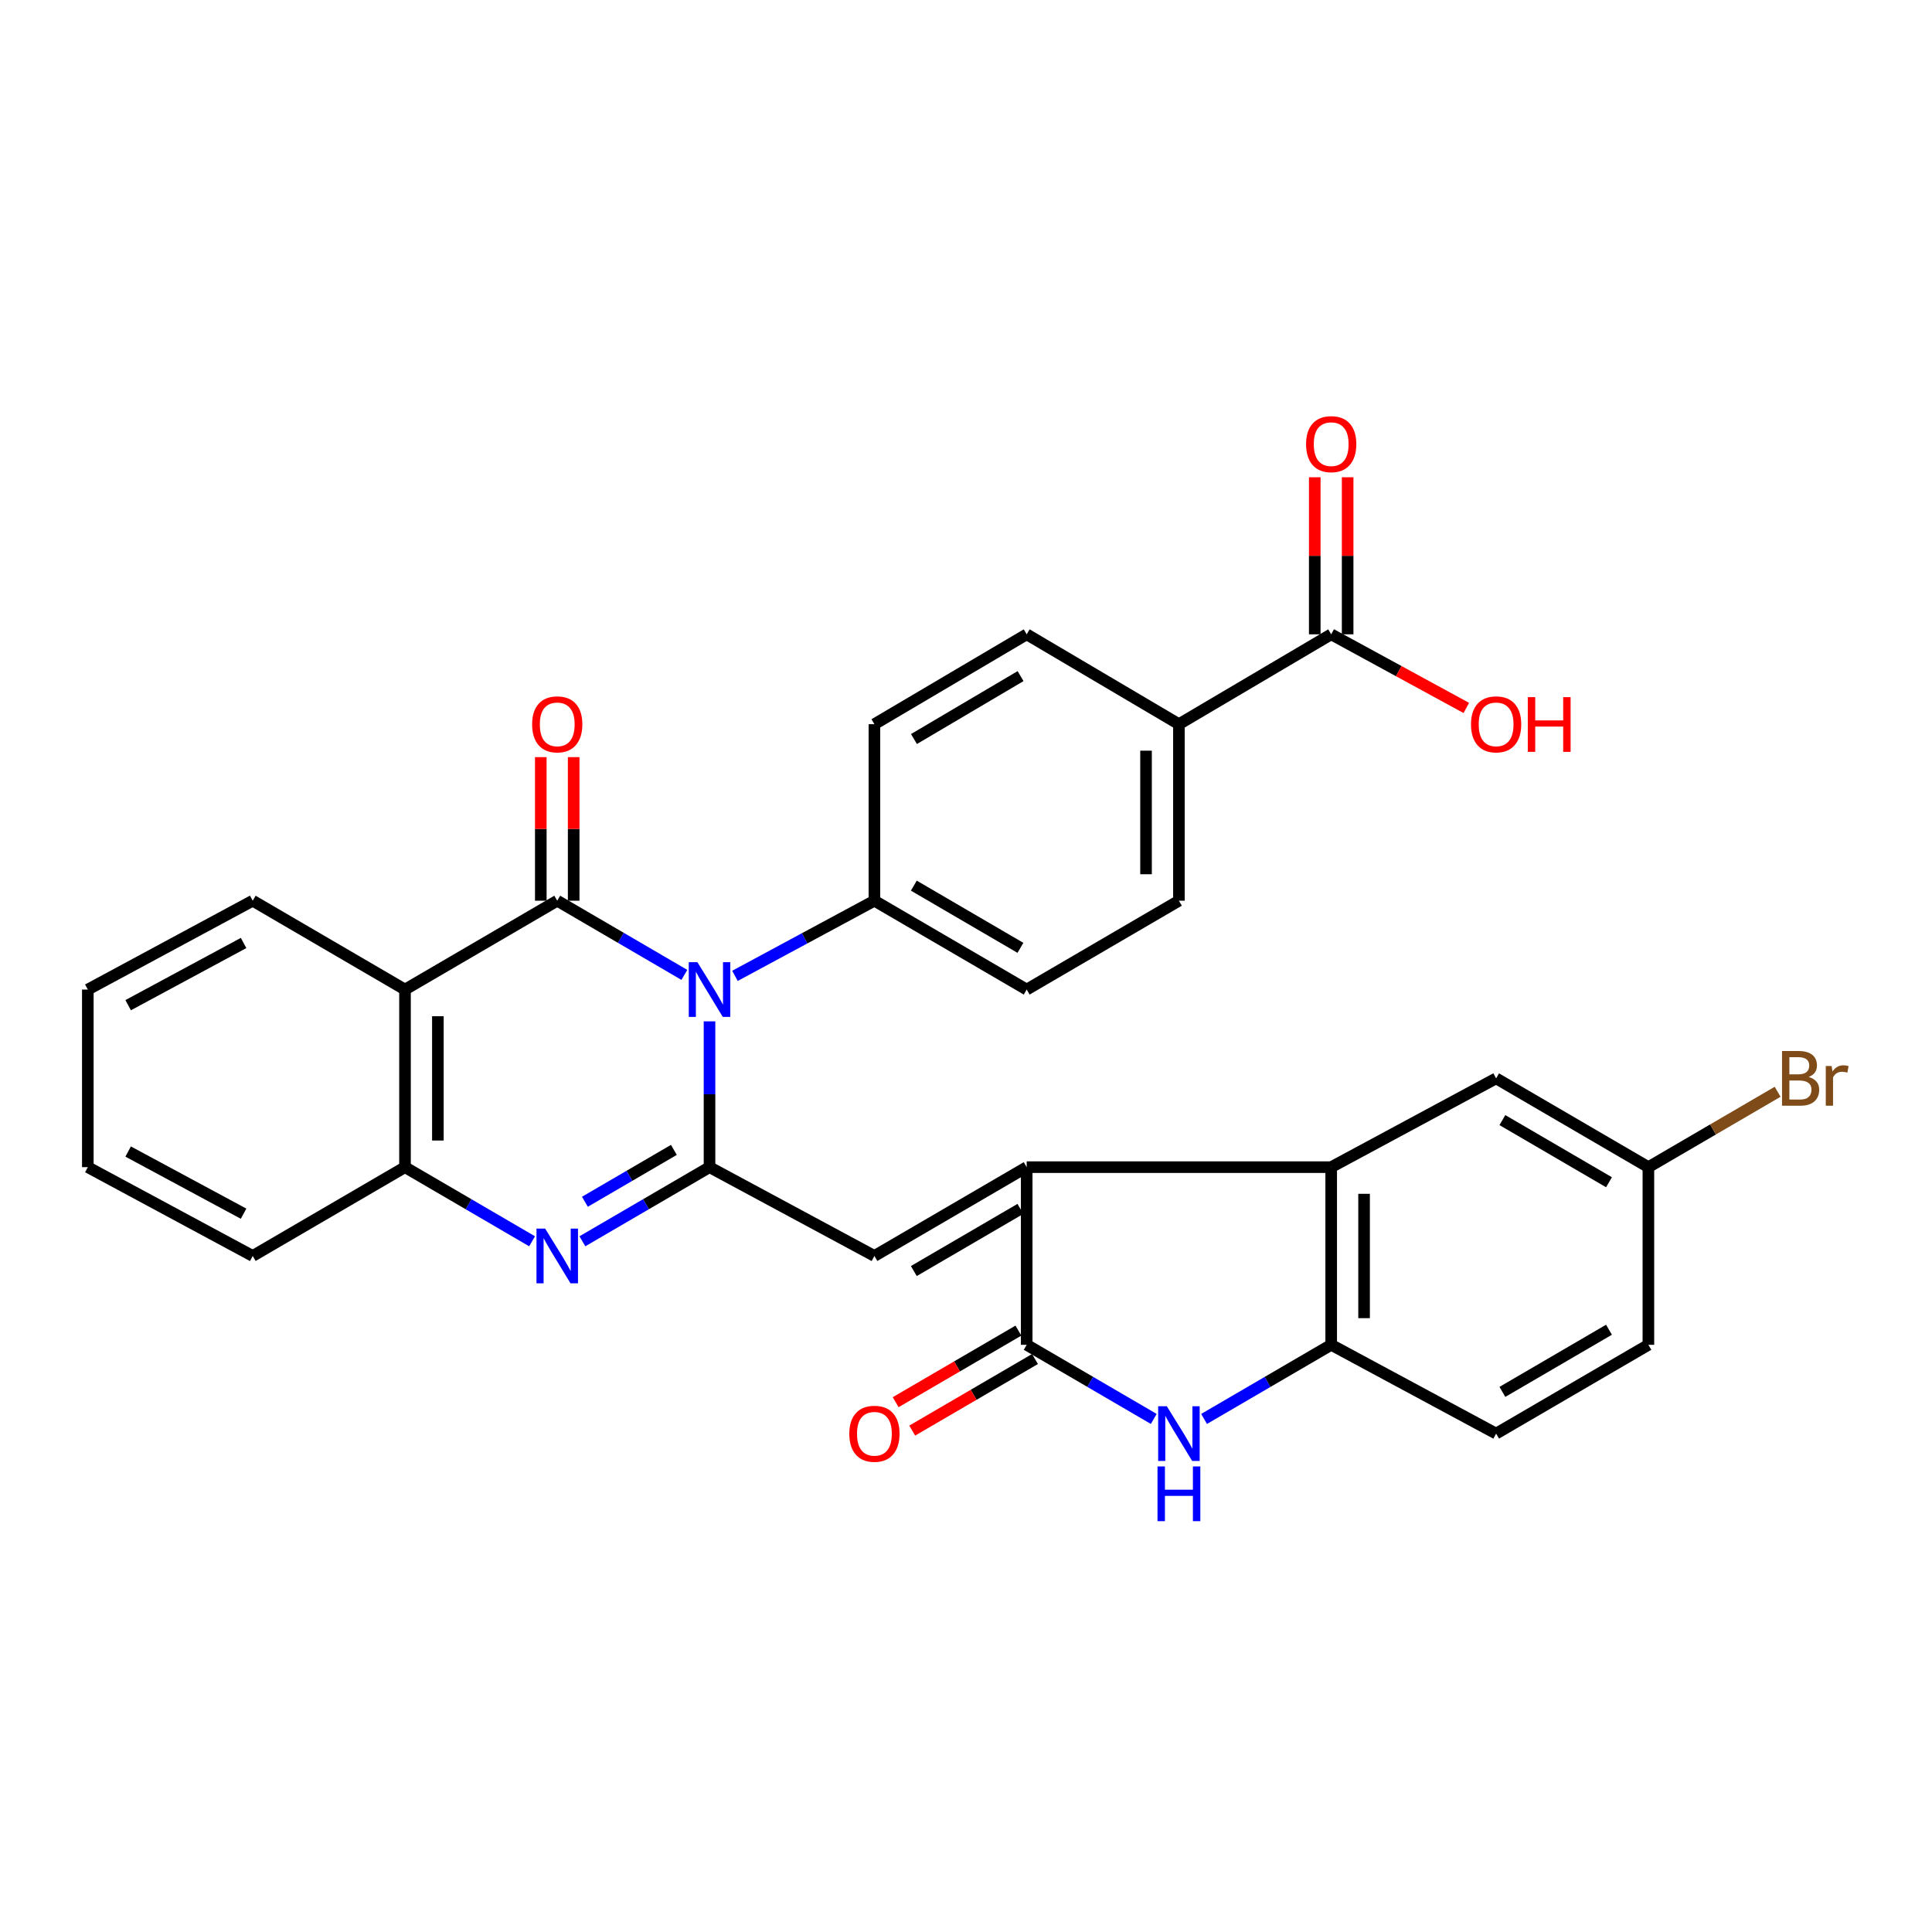 <?xml version='1.0' encoding='iso-8859-1'?>
<svg version='1.1' baseProfile='full'
              xmlns='http://www.w3.org/2000/svg'
                      xmlns:rdkit='http://www.rdkit.org/xml'
                      xmlns:xlink='http://www.w3.org/1999/xlink'
                  xml:space='preserve'
width='1000px' height='1000px' viewBox='0 0 1000 1000'>
<!-- END OF HEADER -->
<rect style='opacity:1.0;fill:#FFFFFF;stroke:none' width='1000' height='1000' x='0' y='0'> </rect>
<path class='bond-0' d='M 367.244,528.655 L 367.244,566.388' style='fill:none;fill-rule:evenodd;stroke:#0000FF;stroke-width:6px;stroke-linecap:butt;stroke-linejoin:miter;stroke-opacity:1' />
<path class='bond-0' d='M 367.244,566.388 L 367.244,604.121' style='fill:none;fill-rule:evenodd;stroke:#000000;stroke-width:6px;stroke-linecap:butt;stroke-linejoin:miter;stroke-opacity:1' />
<path class='bond-1' d='M 354.223,504.599 L 321.324,485.403' style='fill:none;fill-rule:evenodd;stroke:#0000FF;stroke-width:6px;stroke-linecap:butt;stroke-linejoin:miter;stroke-opacity:1' />
<path class='bond-1' d='M 321.324,485.403 L 288.425,466.207' style='fill:none;fill-rule:evenodd;stroke:#000000;stroke-width:6px;stroke-linecap:butt;stroke-linejoin:miter;stroke-opacity:1' />
<path class='bond-11' d='M 380.408,505.104 L 416.502,485.656' style='fill:none;fill-rule:evenodd;stroke:#0000FF;stroke-width:6px;stroke-linecap:butt;stroke-linejoin:miter;stroke-opacity:1' />
<path class='bond-11' d='M 416.502,485.656 L 452.597,466.207' style='fill:none;fill-rule:evenodd;stroke:#000000;stroke-width:6px;stroke-linecap:butt;stroke-linejoin:miter;stroke-opacity:1' />
<path class='bond-3' d='M 367.244,604.121 L 334.345,623.305' style='fill:none;fill-rule:evenodd;stroke:#000000;stroke-width:6px;stroke-linecap:butt;stroke-linejoin:miter;stroke-opacity:1' />
<path class='bond-3' d='M 334.345,623.305 L 301.446,642.49' style='fill:none;fill-rule:evenodd;stroke:#0000FF;stroke-width:6px;stroke-linecap:butt;stroke-linejoin:miter;stroke-opacity:1' />
<path class='bond-3' d='M 348.801,595.174 L 325.772,608.603' style='fill:none;fill-rule:evenodd;stroke:#000000;stroke-width:6px;stroke-linecap:butt;stroke-linejoin:miter;stroke-opacity:1' />
<path class='bond-3' d='M 325.772,608.603 L 302.743,622.032' style='fill:none;fill-rule:evenodd;stroke:#0000FF;stroke-width:6px;stroke-linecap:butt;stroke-linejoin:miter;stroke-opacity:1' />
<path class='bond-4' d='M 367.244,604.121 L 452.597,650.083' style='fill:none;fill-rule:evenodd;stroke:#000000;stroke-width:6px;stroke-linecap:butt;stroke-linejoin:miter;stroke-opacity:1' />
<path class='bond-6' d='M 288.425,466.207 L 209.626,512.197' style='fill:none;fill-rule:evenodd;stroke:#000000;stroke-width:6px;stroke-linecap:butt;stroke-linejoin:miter;stroke-opacity:1' />
<path class='bond-13' d='M 296.935,466.207 L 296.935,429.046' style='fill:none;fill-rule:evenodd;stroke:#000000;stroke-width:6px;stroke-linecap:butt;stroke-linejoin:miter;stroke-opacity:1' />
<path class='bond-13' d='M 296.935,429.046 L 296.935,391.885' style='fill:none;fill-rule:evenodd;stroke:#FF0000;stroke-width:6px;stroke-linecap:butt;stroke-linejoin:miter;stroke-opacity:1' />
<path class='bond-13' d='M 279.916,466.207 L 279.916,429.046' style='fill:none;fill-rule:evenodd;stroke:#000000;stroke-width:6px;stroke-linecap:butt;stroke-linejoin:miter;stroke-opacity:1' />
<path class='bond-13' d='M 279.916,429.046 L 279.916,391.885' style='fill:none;fill-rule:evenodd;stroke:#FF0000;stroke-width:6px;stroke-linecap:butt;stroke-linejoin:miter;stroke-opacity:1' />
<path class='bond-2' d='M 531.415,604.121 L 452.597,650.083' style='fill:none;fill-rule:evenodd;stroke:#000000;stroke-width:6px;stroke-linecap:butt;stroke-linejoin:miter;stroke-opacity:1' />
<path class='bond-2' d='M 528.166,625.718 L 472.993,657.891' style='fill:none;fill-rule:evenodd;stroke:#000000;stroke-width:6px;stroke-linecap:butt;stroke-linejoin:miter;stroke-opacity:1' />
<path class='bond-5' d='M 531.415,604.121 L 531.415,696.073' style='fill:none;fill-rule:evenodd;stroke:#000000;stroke-width:6px;stroke-linecap:butt;stroke-linejoin:miter;stroke-opacity:1' />
<path class='bond-8' d='M 531.415,604.121 L 689.024,604.121' style='fill:none;fill-rule:evenodd;stroke:#000000;stroke-width:6px;stroke-linecap:butt;stroke-linejoin:miter;stroke-opacity:1' />
<path class='bond-32' d='M 275.405,642.488 L 242.515,623.305' style='fill:none;fill-rule:evenodd;stroke:#0000FF;stroke-width:6px;stroke-linecap:butt;stroke-linejoin:miter;stroke-opacity:1' />
<path class='bond-32' d='M 242.515,623.305 L 209.626,604.121' style='fill:none;fill-rule:evenodd;stroke:#000000;stroke-width:6px;stroke-linecap:butt;stroke-linejoin:miter;stroke-opacity:1' />
<path class='bond-7' d='M 531.415,696.073 L 564.3,715.256' style='fill:none;fill-rule:evenodd;stroke:#000000;stroke-width:6px;stroke-linecap:butt;stroke-linejoin:miter;stroke-opacity:1' />
<path class='bond-7' d='M 564.3,715.256 L 597.185,734.44' style='fill:none;fill-rule:evenodd;stroke:#0000FF;stroke-width:6px;stroke-linecap:butt;stroke-linejoin:miter;stroke-opacity:1' />
<path class='bond-16' d='M 527.129,688.722 L 495.36,707.247' style='fill:none;fill-rule:evenodd;stroke:#000000;stroke-width:6px;stroke-linecap:butt;stroke-linejoin:miter;stroke-opacity:1' />
<path class='bond-16' d='M 495.36,707.247 L 463.591,725.773' style='fill:none;fill-rule:evenodd;stroke:#FF0000;stroke-width:6px;stroke-linecap:butt;stroke-linejoin:miter;stroke-opacity:1' />
<path class='bond-16' d='M 535.702,703.424 L 503.933,721.95' style='fill:none;fill-rule:evenodd;stroke:#000000;stroke-width:6px;stroke-linecap:butt;stroke-linejoin:miter;stroke-opacity:1' />
<path class='bond-16' d='M 503.933,721.95 L 472.164,740.475' style='fill:none;fill-rule:evenodd;stroke:#FF0000;stroke-width:6px;stroke-linecap:butt;stroke-linejoin:miter;stroke-opacity:1' />
<path class='bond-9' d='M 209.626,512.197 L 209.626,604.121' style='fill:none;fill-rule:evenodd;stroke:#000000;stroke-width:6px;stroke-linecap:butt;stroke-linejoin:miter;stroke-opacity:1' />
<path class='bond-9' d='M 226.645,525.986 L 226.645,590.332' style='fill:none;fill-rule:evenodd;stroke:#000000;stroke-width:6px;stroke-linecap:butt;stroke-linejoin:miter;stroke-opacity:1' />
<path class='bond-25' d='M 209.626,512.197 L 130.807,466.207' style='fill:none;fill-rule:evenodd;stroke:#000000;stroke-width:6px;stroke-linecap:butt;stroke-linejoin:miter;stroke-opacity:1' />
<path class='bond-34' d='M 623.227,734.442 L 656.126,715.257' style='fill:none;fill-rule:evenodd;stroke:#0000FF;stroke-width:6px;stroke-linecap:butt;stroke-linejoin:miter;stroke-opacity:1' />
<path class='bond-34' d='M 656.126,715.257 L 689.024,696.073' style='fill:none;fill-rule:evenodd;stroke:#000000;stroke-width:6px;stroke-linecap:butt;stroke-linejoin:miter;stroke-opacity:1' />
<path class='bond-10' d='M 689.024,604.121 L 689.024,696.073' style='fill:none;fill-rule:evenodd;stroke:#000000;stroke-width:6px;stroke-linecap:butt;stroke-linejoin:miter;stroke-opacity:1' />
<path class='bond-10' d='M 706.044,617.914 L 706.044,682.28' style='fill:none;fill-rule:evenodd;stroke:#000000;stroke-width:6px;stroke-linecap:butt;stroke-linejoin:miter;stroke-opacity:1' />
<path class='bond-15' d='M 689.024,604.121 L 774.386,558.159' style='fill:none;fill-rule:evenodd;stroke:#000000;stroke-width:6px;stroke-linecap:butt;stroke-linejoin:miter;stroke-opacity:1' />
<path class='bond-28' d='M 209.626,604.121 L 130.807,650.083' style='fill:none;fill-rule:evenodd;stroke:#000000;stroke-width:6px;stroke-linecap:butt;stroke-linejoin:miter;stroke-opacity:1' />
<path class='bond-18' d='M 689.024,696.073 L 774.386,742.035' style='fill:none;fill-rule:evenodd;stroke:#000000;stroke-width:6px;stroke-linecap:butt;stroke-linejoin:miter;stroke-opacity:1' />
<path class='bond-19' d='M 452.597,466.207 L 452.597,374.841' style='fill:none;fill-rule:evenodd;stroke:#000000;stroke-width:6px;stroke-linecap:butt;stroke-linejoin:miter;stroke-opacity:1' />
<path class='bond-20' d='M 452.597,466.207 L 531.415,512.197' style='fill:none;fill-rule:evenodd;stroke:#000000;stroke-width:6px;stroke-linecap:butt;stroke-linejoin:miter;stroke-opacity:1' />
<path class='bond-20' d='M 472.997,458.406 L 528.17,490.599' style='fill:none;fill-rule:evenodd;stroke:#000000;stroke-width:6px;stroke-linecap:butt;stroke-linejoin:miter;stroke-opacity:1' />
<path class='bond-12' d='M 689.024,328.321 L 610.206,374.841' style='fill:none;fill-rule:evenodd;stroke:#000000;stroke-width:6px;stroke-linecap:butt;stroke-linejoin:miter;stroke-opacity:1' />
<path class='bond-17' d='M 697.534,328.321 L 697.534,287.676' style='fill:none;fill-rule:evenodd;stroke:#000000;stroke-width:6px;stroke-linecap:butt;stroke-linejoin:miter;stroke-opacity:1' />
<path class='bond-17' d='M 697.534,287.676 L 697.534,247.03' style='fill:none;fill-rule:evenodd;stroke:#FF0000;stroke-width:6px;stroke-linecap:butt;stroke-linejoin:miter;stroke-opacity:1' />
<path class='bond-17' d='M 680.515,328.321 L 680.515,287.676' style='fill:none;fill-rule:evenodd;stroke:#000000;stroke-width:6px;stroke-linecap:butt;stroke-linejoin:miter;stroke-opacity:1' />
<path class='bond-17' d='M 680.515,287.676 L 680.515,247.03' style='fill:none;fill-rule:evenodd;stroke:#FF0000;stroke-width:6px;stroke-linecap:butt;stroke-linejoin:miter;stroke-opacity:1' />
<path class='bond-24' d='M 689.024,328.321 L 723.99,347.377' style='fill:none;fill-rule:evenodd;stroke:#000000;stroke-width:6px;stroke-linecap:butt;stroke-linejoin:miter;stroke-opacity:1' />
<path class='bond-24' d='M 723.99,347.377 L 758.956,366.432' style='fill:none;fill-rule:evenodd;stroke:#FF0000;stroke-width:6px;stroke-linecap:butt;stroke-linejoin:miter;stroke-opacity:1' />
<path class='bond-14' d='M 610.206,374.841 L 610.206,466.207' style='fill:none;fill-rule:evenodd;stroke:#000000;stroke-width:6px;stroke-linecap:butt;stroke-linejoin:miter;stroke-opacity:1' />
<path class='bond-14' d='M 593.186,388.546 L 593.186,452.502' style='fill:none;fill-rule:evenodd;stroke:#000000;stroke-width:6px;stroke-linecap:butt;stroke-linejoin:miter;stroke-opacity:1' />
<path class='bond-31' d='M 610.206,374.841 L 531.415,328.321' style='fill:none;fill-rule:evenodd;stroke:#000000;stroke-width:6px;stroke-linecap:butt;stroke-linejoin:miter;stroke-opacity:1' />
<path class='bond-23' d='M 774.386,558.159 L 853.205,604.121' style='fill:none;fill-rule:evenodd;stroke:#000000;stroke-width:6px;stroke-linecap:butt;stroke-linejoin:miter;stroke-opacity:1' />
<path class='bond-23' d='M 777.636,579.756 L 832.809,611.929' style='fill:none;fill-rule:evenodd;stroke:#000000;stroke-width:6px;stroke-linecap:butt;stroke-linejoin:miter;stroke-opacity:1' />
<path class='bond-35' d='M 774.386,742.035 L 853.205,696.073' style='fill:none;fill-rule:evenodd;stroke:#000000;stroke-width:6px;stroke-linecap:butt;stroke-linejoin:miter;stroke-opacity:1' />
<path class='bond-35' d='M 777.636,720.438 L 832.809,688.265' style='fill:none;fill-rule:evenodd;stroke:#000000;stroke-width:6px;stroke-linecap:butt;stroke-linejoin:miter;stroke-opacity:1' />
<path class='bond-22' d='M 452.597,374.841 L 531.415,328.321' style='fill:none;fill-rule:evenodd;stroke:#000000;stroke-width:6px;stroke-linecap:butt;stroke-linejoin:miter;stroke-opacity:1' />
<path class='bond-22' d='M 473.07,382.52 L 528.243,349.956' style='fill:none;fill-rule:evenodd;stroke:#000000;stroke-width:6px;stroke-linecap:butt;stroke-linejoin:miter;stroke-opacity:1' />
<path class='bond-21' d='M 531.415,512.197 L 610.206,466.207' style='fill:none;fill-rule:evenodd;stroke:#000000;stroke-width:6px;stroke-linecap:butt;stroke-linejoin:miter;stroke-opacity:1' />
<path class='bond-26' d='M 853.205,604.121 L 853.205,696.073' style='fill:none;fill-rule:evenodd;stroke:#000000;stroke-width:6px;stroke-linecap:butt;stroke-linejoin:miter;stroke-opacity:1' />
<path class='bond-27' d='M 853.205,604.121 L 886.65,584.611' style='fill:none;fill-rule:evenodd;stroke:#000000;stroke-width:6px;stroke-linecap:butt;stroke-linejoin:miter;stroke-opacity:1' />
<path class='bond-27' d='M 886.65,584.611 L 920.095,565.101' style='fill:none;fill-rule:evenodd;stroke:#7F4C19;stroke-width:6px;stroke-linecap:butt;stroke-linejoin:miter;stroke-opacity:1' />
<path class='bond-29' d='M 130.807,466.207 L 45.455,512.197' style='fill:none;fill-rule:evenodd;stroke:#000000;stroke-width:6px;stroke-linecap:butt;stroke-linejoin:miter;stroke-opacity:1' />
<path class='bond-29' d='M 126.077,488.088 L 66.331,520.282' style='fill:none;fill-rule:evenodd;stroke:#000000;stroke-width:6px;stroke-linecap:butt;stroke-linejoin:miter;stroke-opacity:1' />
<path class='bond-33' d='M 130.807,650.083 L 45.455,604.121' style='fill:none;fill-rule:evenodd;stroke:#000000;stroke-width:6px;stroke-linecap:butt;stroke-linejoin:miter;stroke-opacity:1' />
<path class='bond-33' d='M 126.073,628.204 L 66.327,596.03' style='fill:none;fill-rule:evenodd;stroke:#000000;stroke-width:6px;stroke-linecap:butt;stroke-linejoin:miter;stroke-opacity:1' />
<path class='bond-30' d='M 45.455,512.197 L 45.455,604.121' style='fill:none;fill-rule:evenodd;stroke:#000000;stroke-width:6px;stroke-linecap:butt;stroke-linejoin:miter;stroke-opacity:1' />
<path  class='atom-0' d='M 360.984 498.037
L 370.264 513.037
Q 371.184 514.517, 372.664 517.197
Q 374.144 519.877, 374.224 520.037
L 374.224 498.037
L 377.984 498.037
L 377.984 526.357
L 374.104 526.357
L 364.144 509.957
Q 362.984 508.037, 361.744 505.837
Q 360.544 503.637, 360.184 502.957
L 360.184 526.357
L 356.504 526.357
L 356.504 498.037
L 360.984 498.037
' fill='#0000FF'/>
<path  class='atom-4' d='M 282.165 635.923
L 291.445 650.923
Q 292.365 652.403, 293.845 655.083
Q 295.325 657.763, 295.405 657.923
L 295.405 635.923
L 299.165 635.923
L 299.165 664.243
L 295.285 664.243
L 285.325 647.843
Q 284.165 645.923, 282.925 643.723
Q 281.725 641.523, 281.365 640.843
L 281.365 664.243
L 277.685 664.243
L 277.685 635.923
L 282.165 635.923
' fill='#0000FF'/>
<path  class='atom-8' d='M 603.946 727.875
L 613.226 742.875
Q 614.146 744.355, 615.626 747.035
Q 617.106 749.715, 617.186 749.875
L 617.186 727.875
L 620.946 727.875
L 620.946 756.195
L 617.066 756.195
L 607.106 739.795
Q 605.946 737.875, 604.706 735.675
Q 603.506 733.475, 603.146 732.795
L 603.146 756.195
L 599.466 756.195
L 599.466 727.875
L 603.946 727.875
' fill='#0000FF'/>
<path  class='atom-8' d='M 599.126 759.027
L 602.966 759.027
L 602.966 771.067
L 617.446 771.067
L 617.446 759.027
L 621.286 759.027
L 621.286 787.347
L 617.446 787.347
L 617.446 774.267
L 602.966 774.267
L 602.966 787.347
L 599.126 787.347
L 599.126 759.027
' fill='#0000FF'/>
<path  class='atom-14' d='M 275.425 374.921
Q 275.425 368.121, 278.785 364.321
Q 282.145 360.521, 288.425 360.521
Q 294.705 360.521, 298.065 364.321
Q 301.425 368.121, 301.425 374.921
Q 301.425 381.801, 298.025 385.721
Q 294.625 389.601, 288.425 389.601
Q 282.185 389.601, 278.785 385.721
Q 275.425 381.841, 275.425 374.921
M 288.425 386.401
Q 292.745 386.401, 295.065 383.521
Q 297.425 380.601, 297.425 374.921
Q 297.425 369.361, 295.065 366.561
Q 292.745 363.721, 288.425 363.721
Q 284.105 363.721, 281.745 366.521
Q 279.425 369.321, 279.425 374.921
Q 279.425 380.641, 281.745 383.521
Q 284.105 386.401, 288.425 386.401
' fill='#FF0000'/>
<path  class='atom-17' d='M 439.597 742.115
Q 439.597 735.315, 442.957 731.515
Q 446.317 727.715, 452.597 727.715
Q 458.877 727.715, 462.237 731.515
Q 465.597 735.315, 465.597 742.115
Q 465.597 748.995, 462.197 752.915
Q 458.797 756.795, 452.597 756.795
Q 446.357 756.795, 442.957 752.915
Q 439.597 749.035, 439.597 742.115
M 452.597 753.595
Q 456.917 753.595, 459.237 750.715
Q 461.597 747.795, 461.597 742.115
Q 461.597 736.555, 459.237 733.755
Q 456.917 730.915, 452.597 730.915
Q 448.277 730.915, 445.917 733.715
Q 443.597 736.515, 443.597 742.115
Q 443.597 747.835, 445.917 750.715
Q 448.277 753.595, 452.597 753.595
' fill='#FF0000'/>
<path  class='atom-18' d='M 676.024 229.888
Q 676.024 223.088, 679.384 219.288
Q 682.744 215.488, 689.024 215.488
Q 695.304 215.488, 698.664 219.288
Q 702.024 223.088, 702.024 229.888
Q 702.024 236.768, 698.624 240.688
Q 695.224 244.568, 689.024 244.568
Q 682.784 244.568, 679.384 240.688
Q 676.024 236.808, 676.024 229.888
M 689.024 241.368
Q 693.344 241.368, 695.664 238.488
Q 698.024 235.568, 698.024 229.888
Q 698.024 224.328, 695.664 221.528
Q 693.344 218.688, 689.024 218.688
Q 684.704 218.688, 682.344 221.488
Q 680.024 224.288, 680.024 229.888
Q 680.024 235.608, 682.344 238.488
Q 684.704 241.368, 689.024 241.368
' fill='#FF0000'/>
<path  class='atom-25' d='M 761.386 374.921
Q 761.386 368.121, 764.746 364.321
Q 768.106 360.521, 774.386 360.521
Q 780.666 360.521, 784.026 364.321
Q 787.386 368.121, 787.386 374.921
Q 787.386 381.801, 783.986 385.721
Q 780.586 389.601, 774.386 389.601
Q 768.146 389.601, 764.746 385.721
Q 761.386 381.841, 761.386 374.921
M 774.386 386.401
Q 778.706 386.401, 781.026 383.521
Q 783.386 380.601, 783.386 374.921
Q 783.386 369.361, 781.026 366.561
Q 778.706 363.721, 774.386 363.721
Q 770.066 363.721, 767.706 366.521
Q 765.386 369.321, 765.386 374.921
Q 765.386 380.641, 767.706 383.521
Q 770.066 386.401, 774.386 386.401
' fill='#FF0000'/>
<path  class='atom-25' d='M 790.786 360.841
L 794.626 360.841
L 794.626 372.881
L 809.106 372.881
L 809.106 360.841
L 812.946 360.841
L 812.946 389.161
L 809.106 389.161
L 809.106 376.081
L 794.626 376.081
L 794.626 389.161
L 790.786 389.161
L 790.786 360.841
' fill='#FF0000'/>
<path  class='atom-28' d='M 936.135 557.439
Q 938.855 558.199, 940.215 559.879
Q 941.615 561.519, 941.615 563.959
Q 941.615 567.879, 939.095 570.119
Q 936.615 572.319, 931.895 572.319
L 922.375 572.319
L 922.375 543.999
L 930.735 543.999
Q 935.575 543.999, 938.015 545.959
Q 940.455 547.919, 940.455 551.519
Q 940.455 555.799, 936.135 557.439
M 926.175 547.199
L 926.175 556.079
L 930.735 556.079
Q 933.535 556.079, 934.975 554.959
Q 936.455 553.799, 936.455 551.519
Q 936.455 547.199, 930.735 547.199
L 926.175 547.199
M 931.895 569.119
Q 934.655 569.119, 936.135 567.799
Q 937.615 566.479, 937.615 563.959
Q 937.615 561.639, 935.975 560.479
Q 934.375 559.279, 931.295 559.279
L 926.175 559.279
L 926.175 569.119
L 931.895 569.119
' fill='#7F4C19'/>
<path  class='atom-28' d='M 948.055 551.759
L 948.495 554.599
Q 950.655 551.399, 954.175 551.399
Q 955.295 551.399, 956.815 551.799
L 956.215 555.159
Q 954.495 554.759, 953.535 554.759
Q 951.855 554.759, 950.735 555.439
Q 949.655 556.079, 948.775 557.639
L 948.775 572.319
L 945.015 572.319
L 945.015 551.759
L 948.055 551.759
' fill='#7F4C19'/>
</svg>
